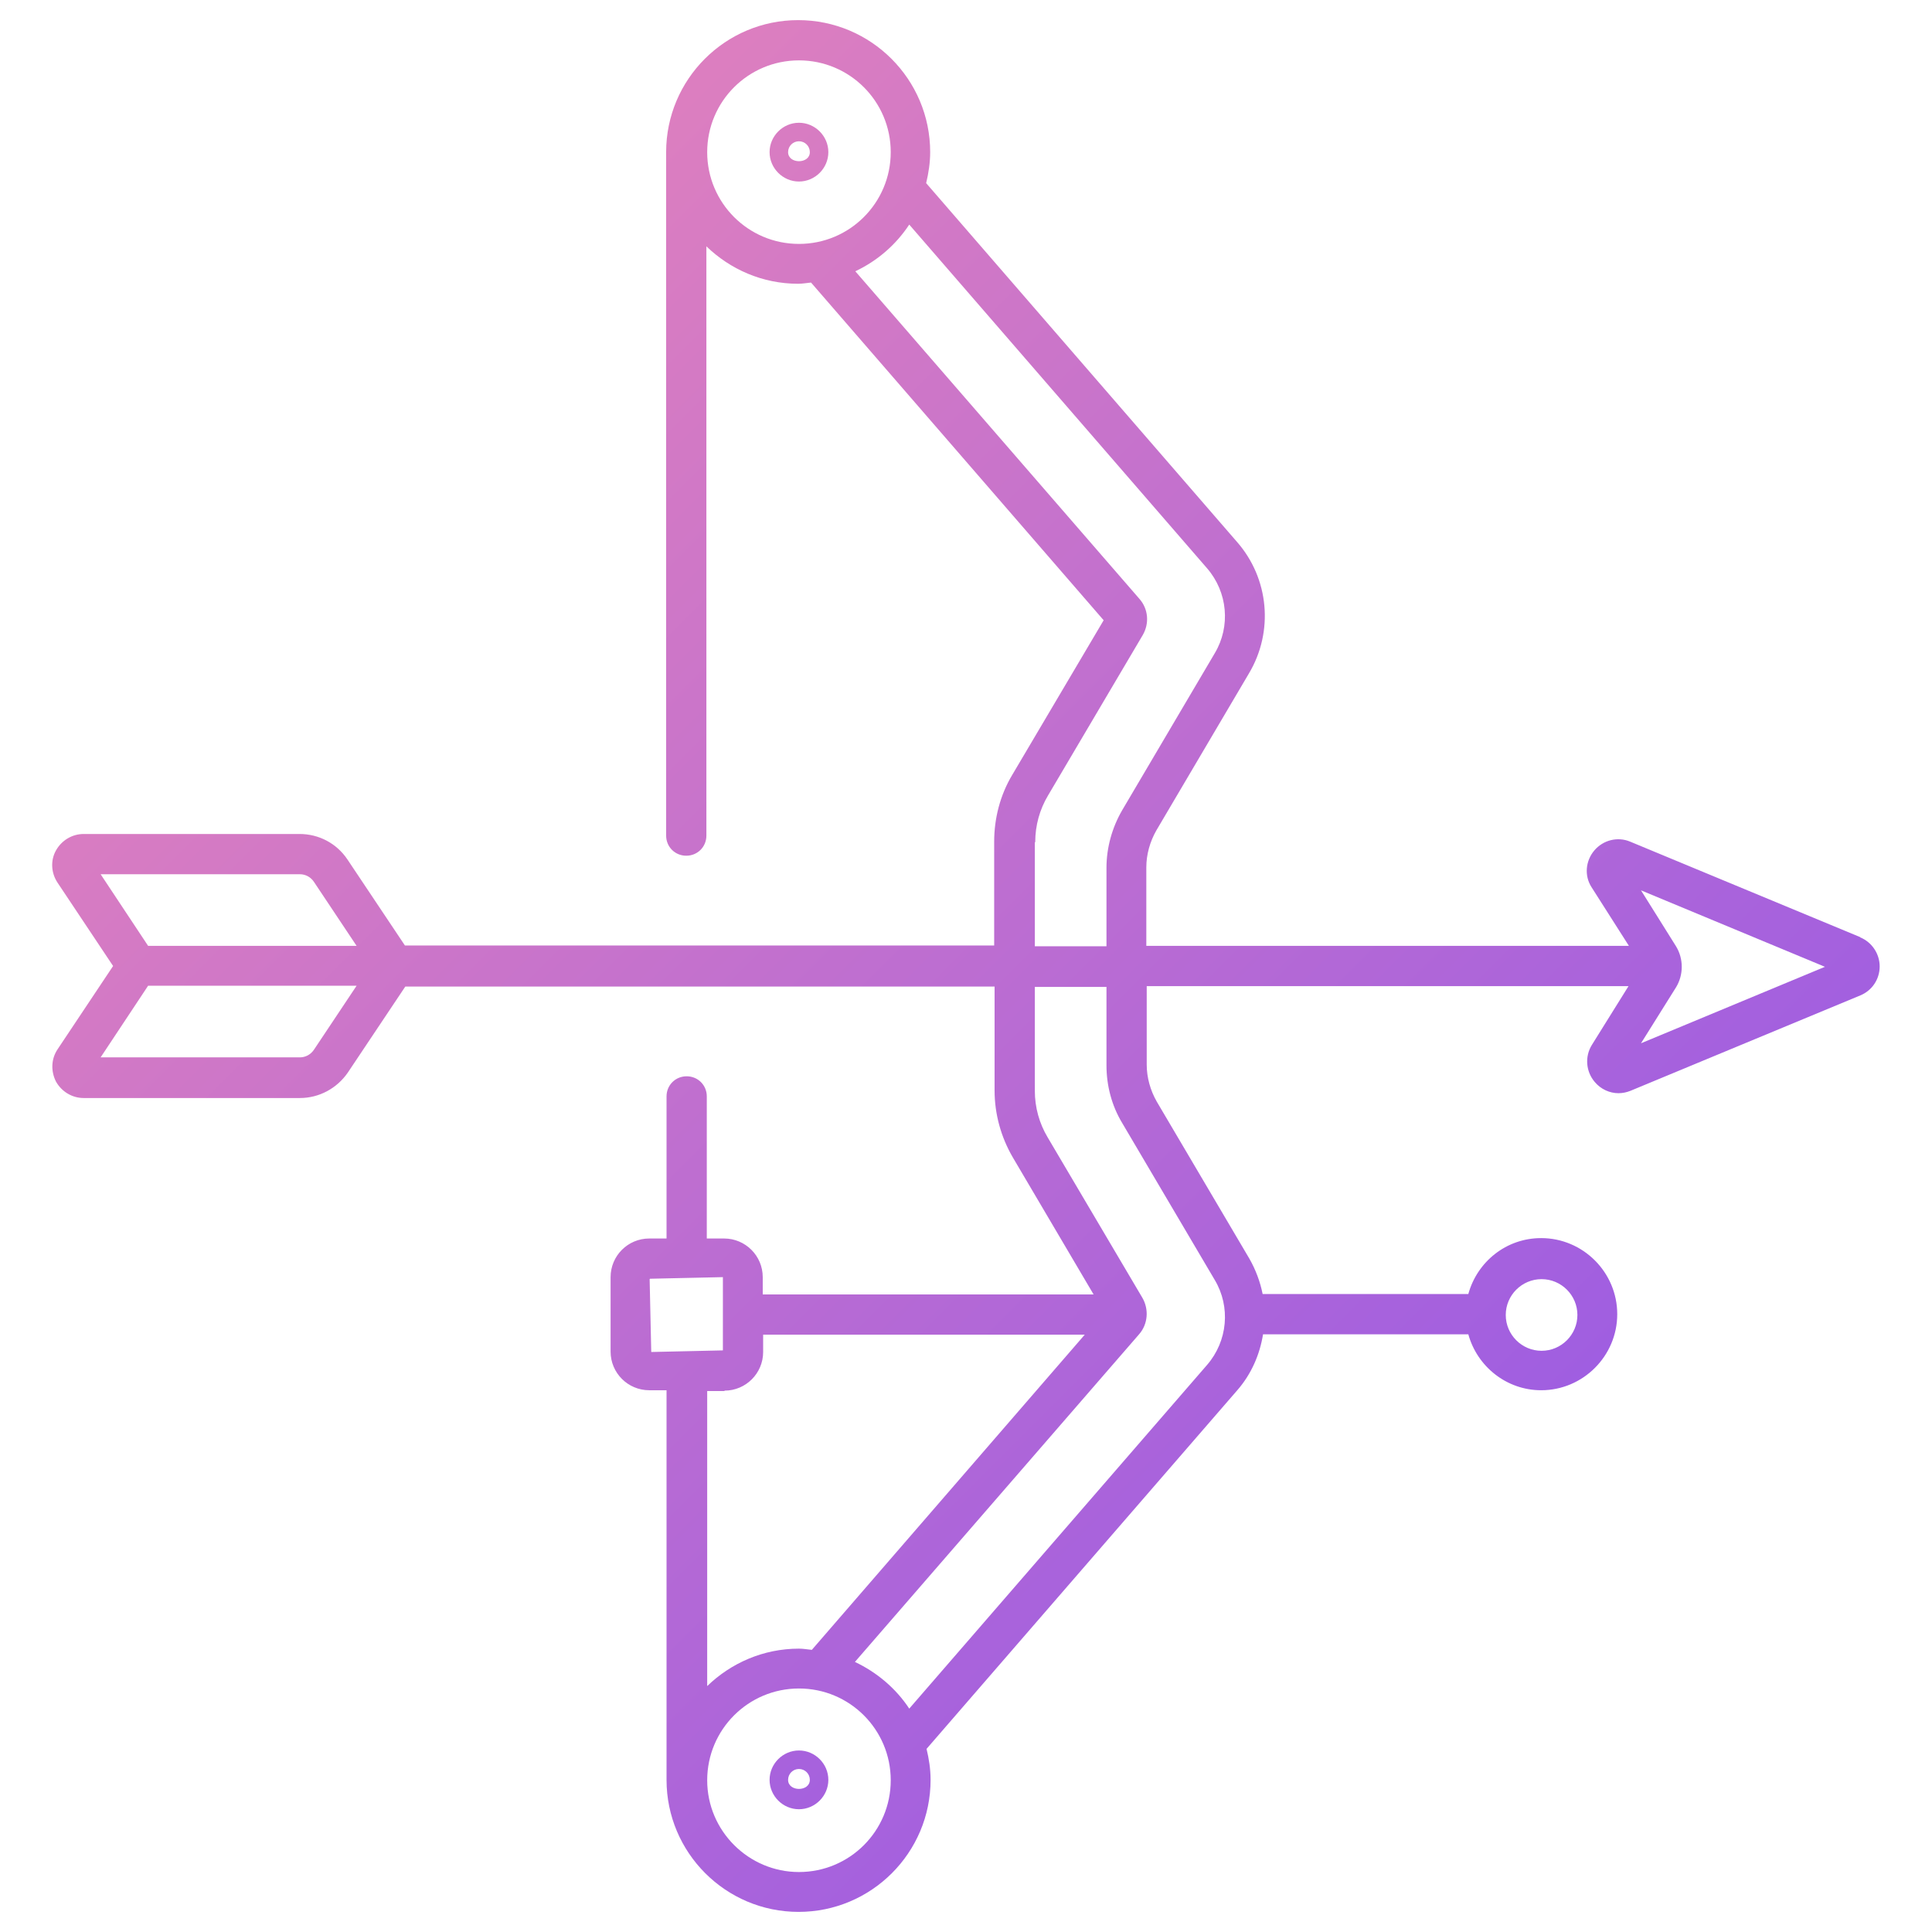 <?xml version="1.0" encoding="UTF-8"?>
<svg id="svg3108" xmlns="http://www.w3.org/2000/svg" xmlns:xlink="http://www.w3.org/1999/xlink" viewBox="0 0 48 48">
  <defs>
    <style>
      .cls-1 {
        fill: url(#linear-gradient);
      }

      .cls-1, .cls-2, .cls-3 {
        stroke-width: 0px;
      }

      .cls-2 {
        fill: url(#linear-gradient-2);
      }

      .cls-3 {
        fill: url(#linear-gradient-3);
      }
    </style>
    <linearGradient id="linear-gradient" x1="14.5" y1="-1.57" x2="53.85" y2="37.78" gradientUnits="userSpaceOnUse">
      <stop offset="0" stop-color="#e382bc"/>
      <stop offset="1" stop-color="#8d54eb"/>
    </linearGradient>
    <linearGradient id="linear-gradient-2" x1="-7.68" y1="16.7" x2="31.67" y2="56.04" xlink:href="#linear-gradient"/>
    <linearGradient id="linear-gradient-3" x1="5.01" y1="8.01" x2="43.78" y2="46.78" xlink:href="#linear-gradient"/>
  </defs>
  <path class="cls-1" d="m19.85,3.05c-.4,0-.73.33-.73.73s.33.73.73.73.73-.33.73-.73-.33-.73-.73-.73Zm-.27.73c0-.15.12-.27.27-.27s.27.12.27.27c0,.3-.54.3-.54,0Z"/>
  <path class="cls-2" d="m19.85,43.49c-.4,0-.73.33-.73.73s.33.73.73.73.73-.33.73-.73-.33-.73-.73-.73Zm-.27.73c0-.15.12-.27.27-.27s.27.12.27.27c0,.3-.54.3-.54,0Z"/>
  <path class="cls-3" d="m46.21,23.28l-5.71-2.37c-.31-.13-.67-.04-.89.22-.22.26-.25.63-.07.91l.93,1.46h-11.99v-1.95c0-.32.09-.64.25-.92l2.3-3.9c.62-1.04.5-2.36-.3-3.27l-7.72-8.91c.06-.25.1-.51.1-.77,0-1.81-1.47-3.28-3.28-3.28s-3.28,1.47-3.28,3.28v16.98c0,.28.22.5.5.5s.5-.22.5-.5V6.12c.59.57,1.39.93,2.28.93.11,0,.21-.02.32-.03l7.27,8.39-2.27,3.84c-.3.5-.45,1.08-.45,1.66v2.58h-14.64l-1.43-2.14c-.27-.4-.71-.63-1.19-.63H2.08c-.29,0-.55.16-.69.41-.14.25-.12.56.04.8l1.38,2.07-1.38,2.07c-.16.24-.17.54-.04.8.14.25.4.41.69.41h5.37c.48,0,.92-.24,1.19-.63l1.43-2.14h14.64v2.58c0,.59.16,1.16.45,1.66l2.01,3.41h-8.22v-.43c0-.53-.43-.96-.96-.96h-.43v-3.53c0-.28-.22-.5-.5-.5s-.5.22-.5.5v3.53h-.43c-.53,0-.96.43-.96.96v1.85c0,.53.43.96.96.96h.43v9.68c0,1.81,1.47,3.28,3.28,3.28s3.28-1.47,3.28-3.28c0-.27-.04-.52-.1-.77l7.72-8.91c.35-.4.56-.89.64-1.39h5.1c.22.8.95,1.39,1.81,1.39,1.04,0,1.89-.85,1.89-1.89s-.85-1.89-1.89-1.89c-.87,0-1.59.59-1.81,1.39h-5.11c-.06-.3-.17-.6-.33-.88l-2.3-3.9c-.16-.28-.25-.6-.25-.92v-1.95h11.97l-.91,1.46c-.18.29-.15.66.07.92.15.18.37.28.59.28.1,0,.2-.02.3-.06l5.71-2.37c.29-.12.48-.4.48-.72,0-.31-.19-.6-.48-.72Zm-38.76-1.56c.14,0,.27.07.35.19l1.06,1.59H3.68l-1.18-1.78h4.96Zm.35,4.36c-.08.12-.21.19-.35.19H2.5l1.18-1.78h5.18l-1.06,1.59ZM17.57,3.78c0-1.26,1.02-2.28,2.28-2.28s2.28,1.02,2.28,2.28-1.02,2.28-2.28,2.28-2.28-1.02-2.28-2.28Zm8.15,17.14c0-.41.11-.81.32-1.16l2.35-3.98c.17-.29.14-.65-.08-.9l-7.06-8.14c.55-.26,1.01-.66,1.34-1.16l7.4,8.54c.51.59.59,1.44.19,2.11l-2.3,3.9c-.25.43-.39.93-.39,1.43v1.95h-1.78v-2.58Zm-9.57,10.85l1.81-.04v1.82l-1.78.04-.04-1.81Zm1.85,2.78c.53,0,.96-.43.96-.96v-.43h7.99l-6.78,7.83c-.11-.01-.21-.03-.32-.03-.89,0-1.69.36-2.28.93v-7.33h.43Zm1.85,11.96c-1.25,0-2.28-1.02-2.28-2.28s1.02-2.28,2.28-2.28,2.28,1.02,2.28,2.28-1.02,2.28-2.28,2.28Zm18.45-14.73c.49,0,.89.4.89.89s-.4.89-.89.89-.89-.4-.89-.89.4-.89.89-.89Zm-10.42-3.88l2.3,3.9c.4.67.32,1.52-.19,2.11l-7.4,8.54c-.33-.5-.8-.9-1.35-1.16l7.06-8.14c.22-.25.25-.62.08-.91l-2.35-3.98c-.21-.35-.32-.75-.32-1.16v-2.58h1.78v1.95c0,.5.13,1,.39,1.43Zm12.89-1.98l.87-1.39c.19-.31.19-.71,0-1.02l-.87-1.39,4.57,1.9-4.57,1.9Z"/>
</svg>